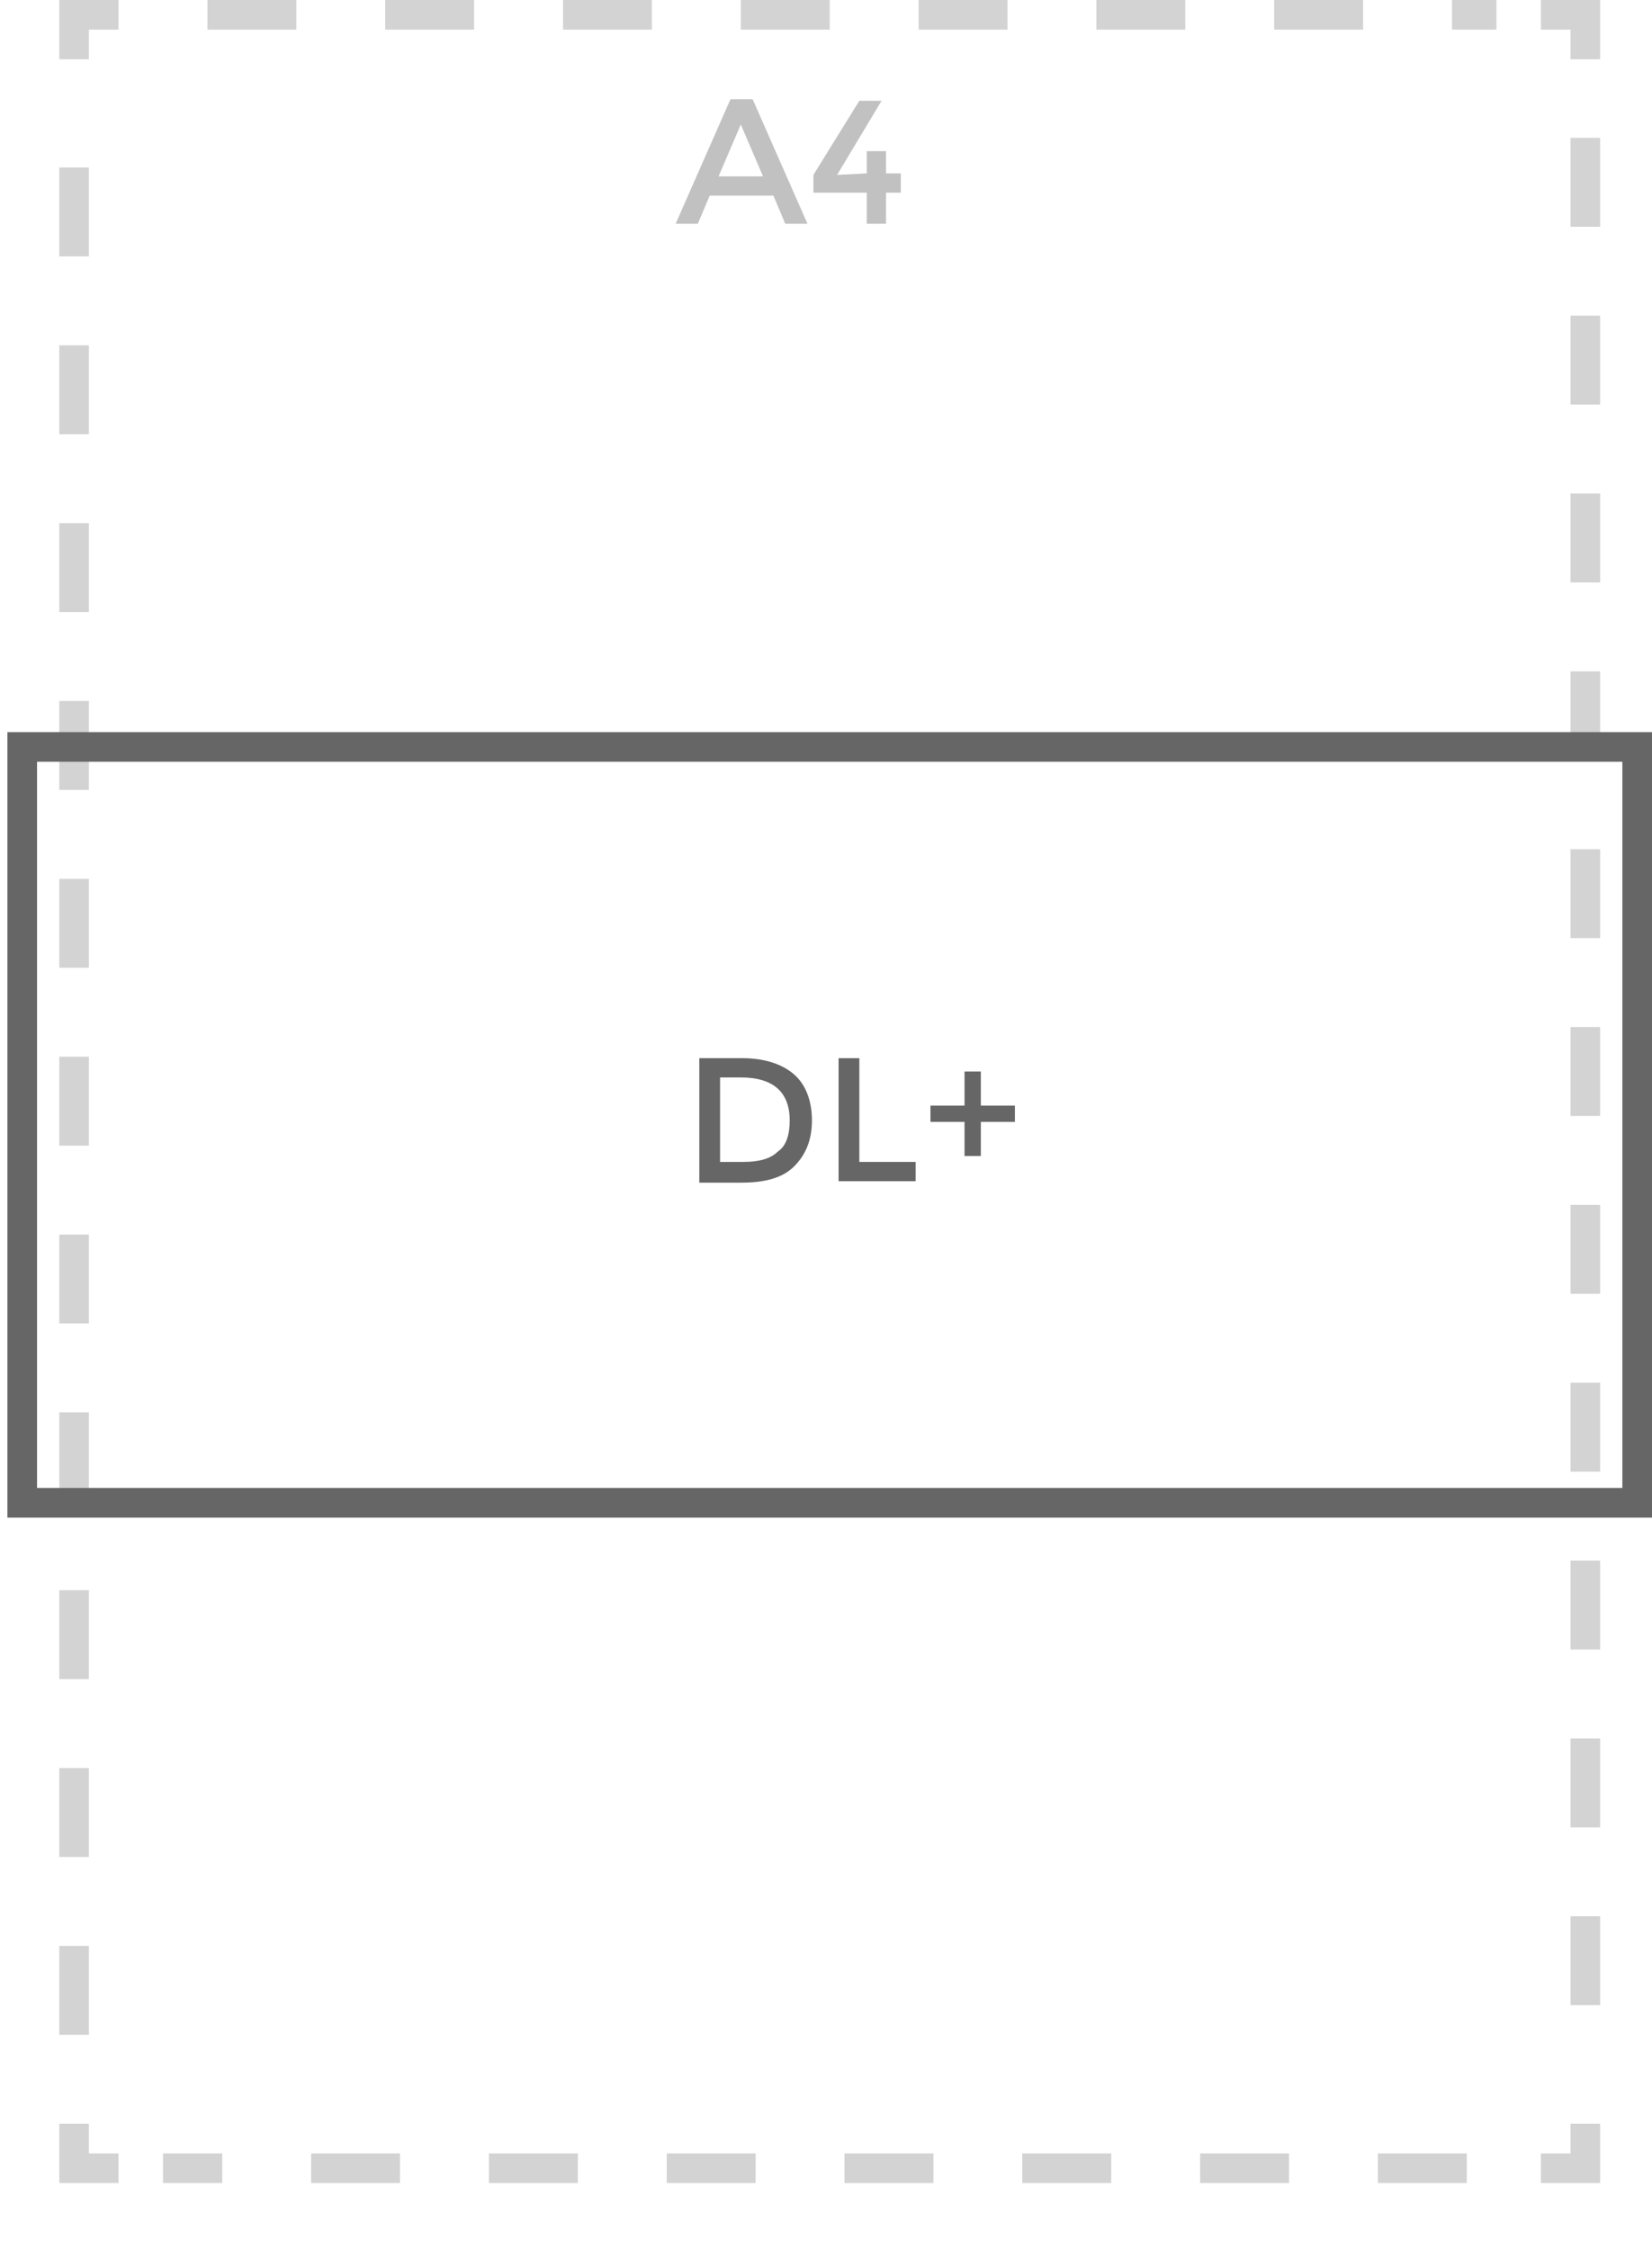 <?xml version="1.0" encoding="utf-8"?>
<!-- Generator: Adobe Illustrator 20.0.0, SVG Export Plug-In . SVG Version: 6.00 Build 0)  -->
<svg version="1.1" id="Layer_1" xmlns="http://www.w3.org/2000/svg" xmlns:xlink="http://www.w3.org/1999/xlink" x="0px" y="0px"
	 viewBox="0 0 111.5 151.8" style="enable-background:new 0 0 111.5 151.8;" xml:space="preserve">
<style type="text/css">
	.st0{opacity:0.5;}
	.st1{fill:#A8A8A8;}
	.st2{fill:#C1C1C1;}
	.st3{fill:#666666;}
	.st4{enable-background:new    ;}
</style>
<g id="XMLID_7419_" class="st0">
	<g>
		<polygon class="st1" points="108,147.3 104,147.3 104,145.3 106,145.3 106,143.3 108,143.3 		"/>
	</g>
	<g>
		<path class="st1" d="M99,147.3h-6v-2h6V147.3z M87,147.3h-6v-2h6V147.3z M75,147.3h-6v-2h6V147.3z M63,147.3h-6v-2h6V147.3z
			 M51,147.3h-6v-2h6V147.3z M39,147.3h-6v-2h6V147.3z M27,147.3h-6v-2h6V147.3z M15,147.3h-4v-2h4V147.3z"/>
	</g>
	<g>
		<polygon class="st1" points="8,147.3 4,147.3 4,143.3 6,143.3 6,145.3 8,145.3 		"/>
	</g>
	<g>
		<path class="st1" d="M6,137.3H4v-6h2V137.3z M6,125.3H4v-6h2V125.3z M6,113.3H4v-6h2V113.3z M6,101.3H4v-6h2V101.3z M6,89.3H4v-6
			h2V89.3z M6,77.3H4v-6h2V77.3z M6,65.3H4v-6h2V65.3z M6,53.3H4v-6h2V53.3z M6,41.3H4v-6h2V41.3z M6,29.3H4v-6h2V29.3z M6,17.3H4
			v-6h2V17.3z"/>
	</g>
	<g>
		<polygon class="st1" points="6,4 4,4 4,0 8,0 8,2 6,2 		"/>
	</g>
	<g>
		<path class="st1" d="M101,2h-3V0h3V2z M92,2h-6V0h6V2z M80,2h-6V0h6V2z M68,2h-6V0h6V2z M56,2h-6V0h6V2z M44,2h-6V0h6V2z M32,2h-6
			V0h6V2z M20,2h-6V0h6V2z"/>
	</g>
	<g>
		<polygon class="st1" points="108,4 106,4 106,2 104,2 104,0 108,0 		"/>
	</g>
	<g>
		<path class="st1" d="M108,135.3h-2v-6h2V135.3z M108,123.3h-2v-6h2V123.3z M108,111.3h-2v-6h2V111.3z M108,99.3h-2v-6h2V99.3z
			 M108,87.3h-2v-6h2V87.3z M108,75.3h-2v-6h2V75.3z M108,63.3h-2v-6h2V63.3z M108,51.3h-2v-6h2V51.3z M108,39.3h-2v-6h2V39.3z
			 M108,27.3h-2v-6h2V27.3z M108,15.3h-2v-6h2V15.3z"/>
	</g>
</g>
<g id="XMLID_7416_">
	<path class="st2" d="M47.9,13.2l-0.8,1.9h-1.5l3.7-8.4h1.5l3.7,8.4H53l-0.8-1.9H47.9z M51.5,11.9L50,8.4l-1.5,3.5H51.5z"/>
	<path class="st2" d="M58.5,11.7v-1.5h1.3v1.5h1V13h-1v2.1h-1.3V13h-3.6v-1.2l3.1-5h1.5l-3,5L58.5,11.7L58.5,11.7z"/>
</g>
<g>
	<g>
		<path class="st3" d="M0.5,49.4v1v52h111v-53H0.5z M109.5,100.4H2.5v-49h107V100.4z"/>
		<g class="st4">
			<path class="st3" d="M53.6,72.5c0.8,0.7,1.2,1.8,1.2,3.1c0,1.3-0.4,2.3-1.2,3.1c-0.8,0.8-2,1.1-3.6,1.1h-2.8v-8.4h2.9
				C51.6,71.4,52.8,71.8,53.6,72.5z M53.3,75.6c0-1.9-1.1-2.9-3.3-2.9h-1.4v5.7h1.6c1,0,1.8-0.2,2.3-0.7
				C53.1,77.3,53.3,76.5,53.3,75.6z"/>
			<path class="st3" d="M56.6,79.8v-8.4H58v7h3.8v1.3H56.6z"/>
			<path class="st3" d="M65.1,78v-2.3h-2.3v-1.1h2.3v-2.3h1.1v2.3h2.3v1.1h-2.3V78H65.1z"/>
		</g>
	</g>
</g>
</svg>
